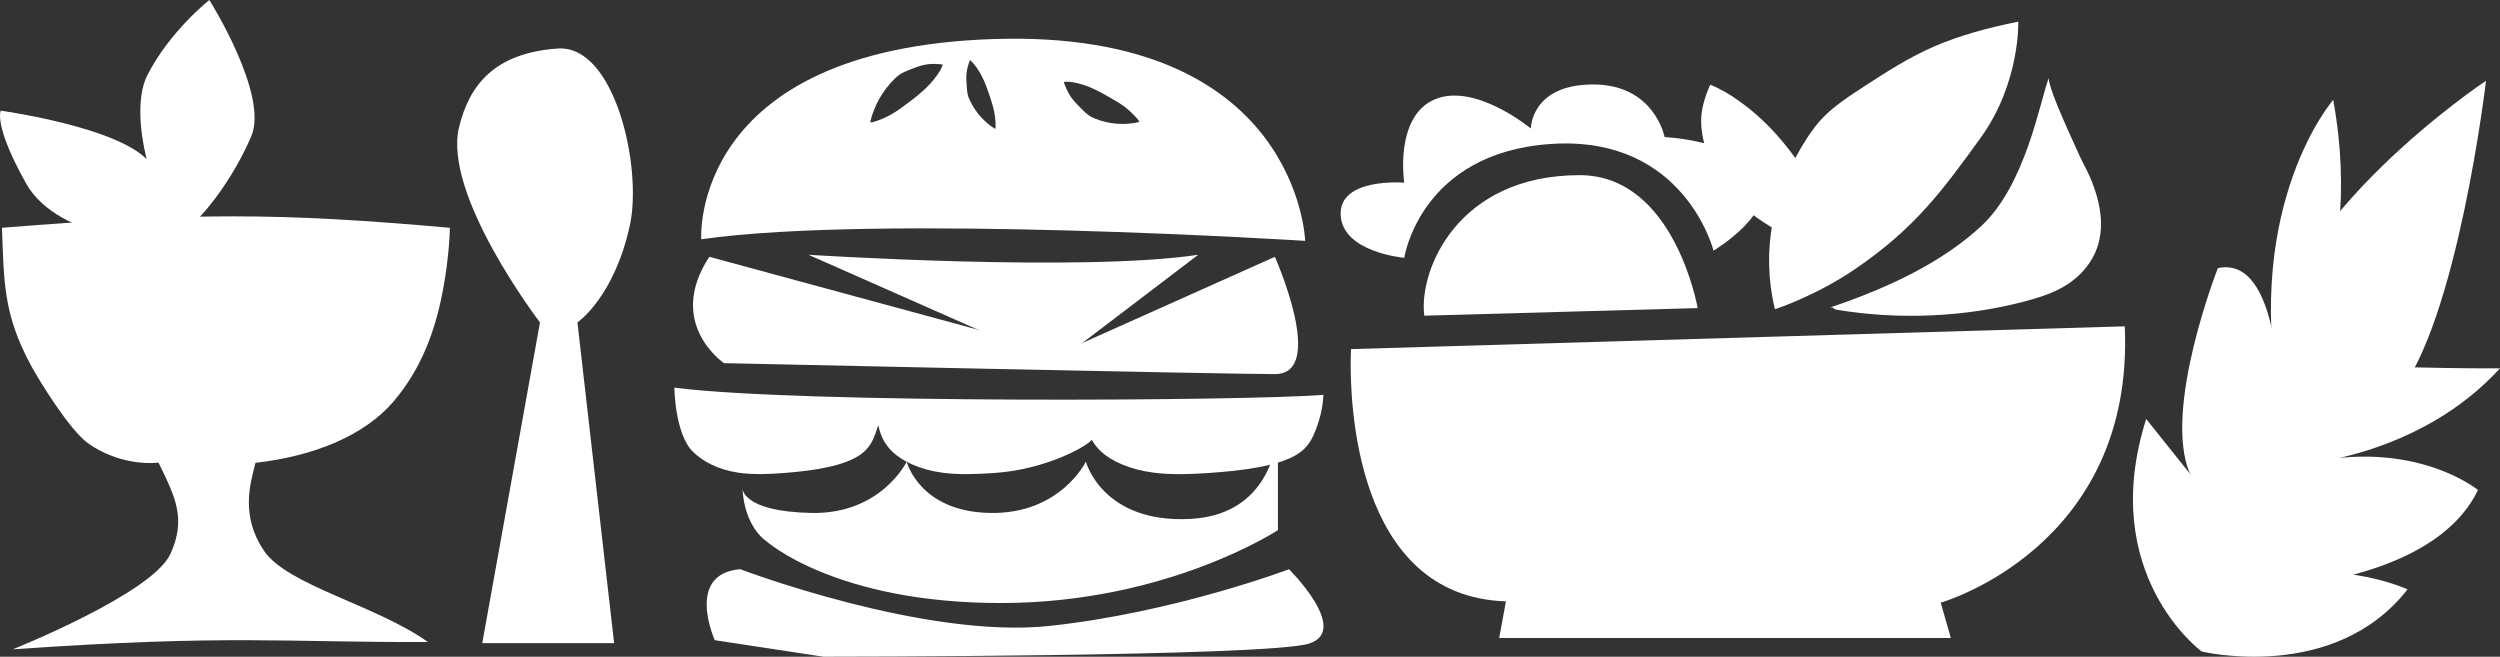 <?xml version="1.0" encoding="UTF-8"?>
<svg xmlns="http://www.w3.org/2000/svg" id="Calque_1" viewBox="0 0 329.13 86.46">
  <rect x="0" y="0" width="329.13" height="86.46" fill="#333333" stroke="none"/>
  <path d="M233.67,40.7c-1.84-7.59-.35-15.53,4.27-22.58,.59-.89,1.22-1.77,2-2.58,1.52-1.59,3.55-2.91,5.56-4.22,2.84-1.83,5.69-3.69,8.99-5.14,3.44-1.51,7.29-2.54,11.22-3.33,0,0,.27,8.03-4.92,15.24-5.19,7.21-8.75,11.93-16.25,17.12-5.4,3.75-10.87,5.5-10.87,5.5Z" style="fill:#fff;"></path>
  <path d="M242.39,33.95c-6.12-1.84-11.43-4.9-15.07-8.69-.46-.48-.89-.97-1.24-1.5-.66-1.01-.97-2.11-1.28-3.2-.42-1.53-.85-3.07-.84-4.63,0-1.62,.51-3.23,1.19-4.78,1.46,.59,2.73,1.37,3.89,2.21,1.02,.73,1.97,1.51,2.84,2.32,2.8,2.58,4.8,5.51,6.79,8.43,.53,.77,1.05,1.54,1.52,2.32,1.39,2.36,2.24,4.87,2.49,7.41-.06-.1-.12-.19-.18-.29" style="fill:#fff;"></path>
  <path d="M241,40.46c7.64-2.57,14.71-5.94,19.84-10.7,5.81-5.4,7.66-16.15,8.87-19.46,.14,1.87,3.25,8.32,4.03,10.12,.28,.64,.63,1.28,.95,1.91,.57,1.13,1.02,2.3,1.36,3.48,.61,2.17,.81,4.42,.12,6.57-.69,2.16-2.33,4.23-4.9,5.59-1.4,.75-3.04,1.27-4.71,1.71-7.81,2.07-16.59,2.46-24.73,1.1-.21-.04-.48-.12-.46-.27,.02-.15,.46-.02,.27,.05" style="fill:#fff;"></path>
  <path d="M177.87,45.96s-.02,.37-.04,1.05c-.12,5.56,.43,31.52,20.43,32.16l-.89,4.82h59.46l-1.33-4.65s25.53-7.24,24.23-36.38" style="fill:#fff;"></path>
  <path d="M187.52,41.56l35.98-1s-3.03-17.49-15.53-17.5c-16.07,0-21.21,12.49-20.46,18.49h0Z" style="fill:#fff;"></path>
  <path d="M184.87,33.95s2.09-13.95,19.51-15.01c17.42-1.06,21.21,14.06,21.21,14.06,0,0,8.9-5.29,5.87-9.94-3.03-4.65-12.31-5.01-12.31-5.01,0,0-1.33-6.97-9.47-6.93-8.14,.04-8.14,5.8-8.14,5.8,0,0-7.38-6.12-12.69-3.82-5.3,2.3-3.98,10.95-3.98,10.95,0,0-8.59-.71-8.37,4.24,.22,4.95,8.37,5.65,8.37,5.65h0Z" style="fill:#fff;"></path>
  <path d="M289.85,85.77s-13.8-10.13-7.3-30.61l11.34,14.19-4.04,16.42Z" style="fill:#fff;"></path>
  <path d="M291.99,35.29s-7.31,18.59-3.69,27.06c3.62,8.47,5.6,7.01,5.6,7.01l6.16-16.88s.07-18.93-8.06-17.18Z" style="fill:#fff;"></path>
  <path d="M307.17,13.15s-11.73,13.49-7.13,39.33c0,0,11.62-14.93,7.13-39.33Z" style="fill:#fff;"></path>
  <path d="M327.3,10.62s-27.08,18.01-28.66,36.38c0,0,8.92,14.66,16.91,5.05,7.99-9.61,11.74-41.43,11.74-41.43Z" style="fill:#fff;"></path>
  <path d="M301.11,47.79l-9.12,18.44-2.14,19.54s17.42,4.21,27.11-8.18c0,0-10.77-4.93-20.47-.02,0,0,23.56-.22,29.74-13.06,0,0-8.33-6.87-22.98-3.43,0,0,15.39-1.09,25.88-12.59,0,0-9.54,.12-28.02-.71Z" style="fill:#fff;"></path>
  <path d="M88.78,51.01s.06,6.07,2.42,8.44c1.22,1.22,3.26,2.37,5.95,2.77,1.99,.3,4.14,.2,6.2,.04,3.8-.3,7.87-.9,10.01-2.47,1.07-.79,1.54-1.74,1.88-2.68,.14-.37,.27-.76,.39-1.14,.25,1.2,.72,2.4,1.84,3.49,1.31,1.25,3.61,2.37,6.59,2.77,2.21,.3,4.59,.19,6.86,.04,7.03-.48,12.44-3.7,12.81-4.38,.3,.54,.7,1.06,1.24,1.57,1.38,1.26,3.8,2.37,6.93,2.77,2.33,.3,4.83,.2,7.23,.04,4.43-.3,9.17-.9,11.67-2.47,1.25-.79,1.79-1.74,2.2-2.68,.74-1.7,1.15-3.42,1.23-5.14-9.54,.8-69.02,1.19-85.47-.95h.02Z" style="fill:#fff;"></path>
  <path d="M97.74,64.25s-.14,3.09,9.06,3.28c9.2,.2,12.57-6.75,12.57-6.75,0,0,1.64,6.56,10.93,6.75,9.29,.2,12.66-6.75,12.66-6.75,0,0,2.15,8.13,13.72,7.54,11.56-.59,11.56-11.96,11.56-11.96v13.43s-14.57,9.6-36.47,9.6-30.92-8.18-30.92-8.18c0,0-2.83-1.75-3.11-6.96Z" style="fill:#fff;"></path>
  <path d="M106.42,33.54s35.98,2.32,51.33,0l-18.86,14.35-32.45-14.35h0Z" style="fill:#fff;"></path>
  <path d="M93.39,33.81l46.34,12.58,28.11-12.58s6.88,15.46,0,15.44c-6.88,0-72.52-1.44-72.52-1.44,0,0-7.72-5.2-1.93-14.01h0Z" style="fill:#fff;"></path>
  <path d="M97.46,74.94s24.21,9.21,40.65,7.47c16.44-1.74,31.59-7.47,31.59-7.47,0,0,8.12,8.05,2.64,9.79-5.48,1.73-63.92,1.73-63.92,1.73l-14.32-2.18s-3.94-8.72,3.36-9.35Z" style="fill:#fff;"></path>
  <path d="M130.81,5.14c-40.14,1.31-38.49,26.36-38.49,26.36,23.35-3.35,79.51,.21,79.51,.21,0,0-.88-27.88-41.02-26.57Zm-7.49,4.83c-.29,.39-.59,.77-.92,1.12-1.05,1.13-2.28,2.04-3.51,2.94-.33,.24-.65,.47-.99,.69-1.01,.66-2.12,1.14-3.26,1.44,.04-.03,.08-.06,.13-.09h-.21c.52-2.17,1.66-4.17,3.21-5.69,.2-.19,.4-.37,.62-.53,.43-.31,.92-.49,1.4-.69,.68-.27,1.36-.53,2.08-.66,.75-.13,1.51-.1,2.26,0-.2,.53-.48,1.02-.81,1.47Zm7.73,6.84l-.04,.16c-1.4-.86-2.55-2.15-3.29-3.68-.09-.2-.18-.39-.25-.6-.13-.4-.16-.83-.19-1.24-.05-.59-.1-1.18-.04-1.77,.06-.61,.24-1.2,.45-1.77,.33,.26,.6,.59,.85,.94,.22,.31,.41,.62,.6,.95,.57,1.05,.96,2.21,1.32,3.36,.1,.31,.2,.61,.28,.92,.25,.93,.36,1.89,.33,2.86,0-.04-.02-.08-.03-.12h0Zm18.91-.74c-1.91,.44-3.94,.29-5.78-.45-.24-.09-.46-.2-.68-.33-.41-.26-.77-.6-1.12-.96-.49-.49-.99-.99-1.39-1.56-.41-.6-.71-1.29-.95-1.99,.49-.05,1,0,1.48,.1,.42,.09,.85,.2,1.26,.34,1.32,.44,2.54,1.16,3.77,1.87,.33,.19,.64,.37,.96,.58,.94,.62,1.77,1.39,2.49,2.29-.04-.02-.08-.05-.12-.08l.09,.18h0Z" style="fill:#fff;"></path>
  <path d="M22.16,32.17s-14.42-.32-18.73-8.03C-.89,16.43,.1,14.57,.1,14.57c0,0,19.18,2.64,20.32,8.26,1.14,5.62-3.96-7.11-1.02-12.93C22.35,4.1,27.56,0,27.56,0c0,0,7.88,12.48,5.51,17.97-2.36,5.49-6.57,11.42-10.9,14.18v.02Z" style="fill:#fff;"></path>
  <path d="M22.42,72.97c2.12-4.64,.7-7.47-1.55-12.06-3.48,.31-6.98-.87-9.34-2.6-2.36-1.73-6.31-8.08-7.48-10.25C.43,41.32,.53,37.15,.26,29.99c25.04-2.01,36.35-2.01,58.96,0,0,0,0,3.39-.92,8.28-.97,5.09-2.72,10.18-6.53,14.63s-10.48,7.17-18.13,8.03c-.73,2.8-1.98,7.02,1.12,11.59,3.11,4.57,14.79,7.16,21.57,12-19.02,.08-25.8-1.03-54.64,.96,0,0,18.35-7.33,20.73-12.53v.02Z" style="fill:#fff;"></path>
  <path d="M63.49,84.67l7.6-42.22s-12.81-16.75-10.66-25.67c1.35-5.63,4.72-9.81,12.98-10.39,7.55-.54,11.15,15.61,9.53,23.19-2.06,9.57-6.92,12.87-6.92,12.87l4.83,42.22h-17.35Z" style="fill:#fff;"></path>
</svg>
